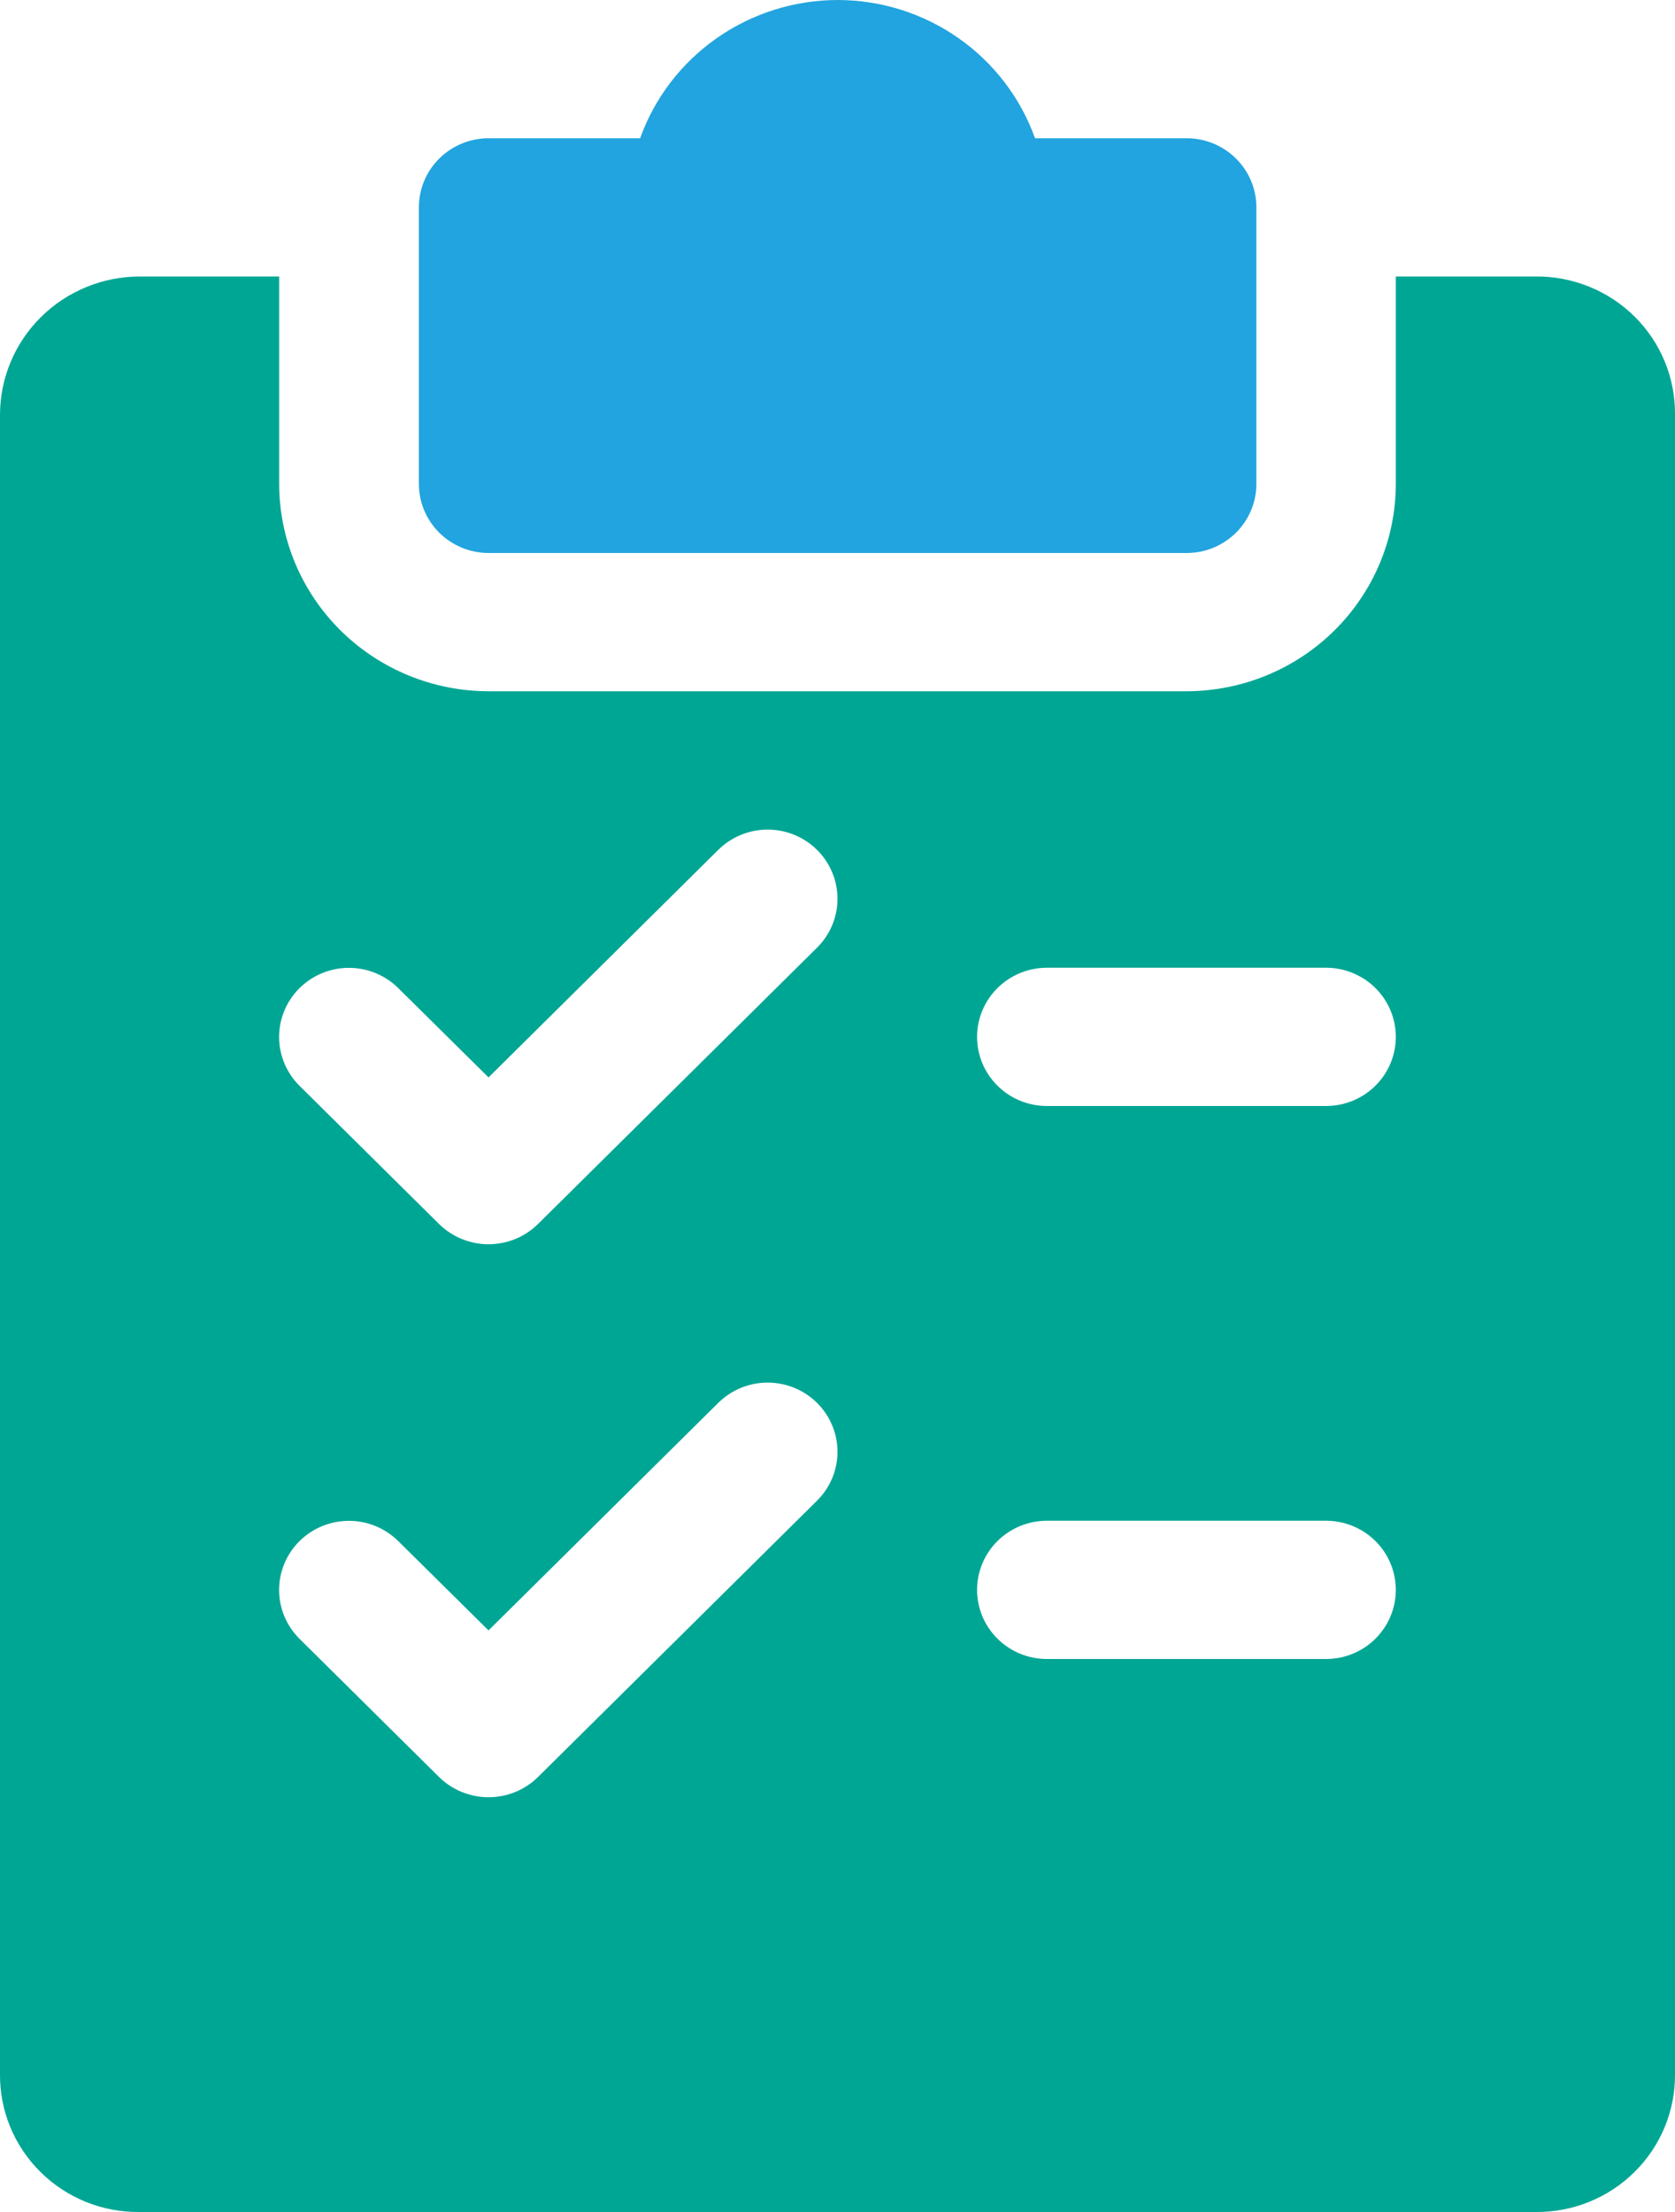 <svg xmlns="http://www.w3.org/2000/svg" width="50" height="66" viewBox="0 0 50 66" fill="none"><g clip-path="url(#clip0_420_4584)"><path d="M35.417 4.125H30.896C30.464 2.919 29.666 1.876 28.611 1.137C27.556 0.398 26.296 0.001 25.004 0C23.712 0.002 22.451 0.399 21.396 1.138C20.34 1.876 19.541 2.92 19.108 4.125H14.587C14.035 4.125 13.505 4.342 13.114 4.729C12.723 5.116 12.504 5.64 12.504 6.188V14.438C12.504 14.985 12.723 15.509 13.114 15.896C13.505 16.283 14.035 16.5 14.587 16.5H35.421C35.973 16.5 36.503 16.283 36.894 15.896C37.284 15.509 37.504 14.985 37.504 14.438V6.188C37.504 5.916 37.45 5.648 37.345 5.397C37.24 5.147 37.086 4.919 36.892 4.728C36.699 4.536 36.468 4.384 36.215 4.281C35.962 4.177 35.691 4.124 35.417 4.125Z" fill="#21A4DF"></path><path d="M45.833 8.25H41.666V14.438C41.665 16.078 41.006 17.651 39.834 18.811C38.662 19.971 37.074 20.623 35.416 20.625H14.583C12.926 20.623 11.338 19.971 10.166 18.811C8.994 17.651 8.335 16.078 8.333 14.438V8.25H4.166C3.062 8.252 2.003 8.688 1.222 9.461C0.441 10.234 0.002 11.282 -0 12.375V61.875C-0.006 62.419 0.097 62.958 0.304 63.461C0.512 63.964 0.818 64.421 1.207 64.805C1.595 65.19 2.056 65.493 2.565 65.699C3.073 65.904 3.618 66.006 4.166 66H45.833C46.382 66.006 46.926 65.904 47.435 65.699C47.943 65.493 48.405 65.19 48.793 64.805C49.181 64.421 49.488 63.964 49.695 63.461C49.902 62.958 50.006 62.419 50 61.875V12.375C50.006 11.832 49.902 11.293 49.695 10.79C49.488 10.286 49.181 9.829 48.793 9.445C48.405 9.061 47.943 8.757 47.435 8.552C46.926 8.347 46.382 8.244 45.833 8.25ZM24.392 44.773L16.058 53.023C15.666 53.409 15.136 53.625 14.583 53.625C14.03 53.625 13.5 53.408 13.108 53.023L8.941 48.898C8.551 48.511 8.331 47.987 8.331 47.44C8.331 46.894 8.551 46.369 8.941 45.982C9.135 45.791 9.364 45.639 9.617 45.535C9.87 45.431 10.141 45.378 10.415 45.378C10.688 45.378 10.959 45.431 11.212 45.535C11.465 45.639 11.694 45.791 11.888 45.982L14.583 48.647L21.441 41.857C21.635 41.666 21.864 41.514 22.117 41.41C22.37 41.306 22.641 41.253 22.915 41.253C23.188 41.253 23.459 41.306 23.712 41.41C23.965 41.514 24.194 41.666 24.388 41.857C24.779 42.244 24.999 42.768 25 43.315C25 43.861 24.782 44.386 24.392 44.773ZM24.392 28.273L16.058 36.523C15.666 36.909 15.136 37.125 14.583 37.125C14.03 37.125 13.5 36.908 13.108 36.523L8.941 32.398C8.551 32.011 8.331 31.487 8.331 30.94C8.331 30.394 8.551 29.869 8.941 29.482C9.135 29.291 9.364 29.139 9.617 29.035C9.87 28.931 10.141 28.878 10.415 28.878C10.688 28.878 10.959 28.931 11.212 29.035C11.465 29.139 11.694 29.291 11.888 29.482L14.583 32.147L21.441 25.357C21.635 25.166 21.864 25.014 22.117 24.91C22.37 24.806 22.641 24.753 22.915 24.753C23.188 24.753 23.459 24.806 23.712 24.91C23.965 25.014 24.194 25.166 24.388 25.357C24.779 25.744 24.999 26.268 25 26.814C25 27.361 24.782 27.886 24.392 28.273ZM39.583 49.5H31.25C30.697 49.5 30.167 49.283 29.777 48.896C29.386 48.509 29.166 47.985 29.166 47.438C29.166 46.891 29.386 46.366 29.777 45.979C30.167 45.593 30.697 45.375 31.25 45.375H39.583C40.136 45.375 40.666 45.593 41.056 45.979C41.447 46.366 41.666 46.891 41.666 47.438C41.666 47.985 41.447 48.509 41.056 48.896C40.666 49.283 40.136 49.5 39.583 49.5ZM39.583 33H31.25C30.697 33 30.167 32.783 29.777 32.396C29.386 32.009 29.166 31.485 29.166 30.938C29.166 30.391 29.386 29.866 29.777 29.479C30.167 29.093 30.697 28.875 31.25 28.875H39.583C40.136 28.875 40.666 29.093 41.056 29.479C41.447 29.866 41.666 30.391 41.666 30.938C41.666 31.485 41.447 32.009 41.056 32.396C40.666 32.783 40.136 33 39.583 33Z" fill="#00A694"></path></g><defs><clipPath id="clip0_420_4584"><rect width="50" height="66" fill="white"></rect></clipPath></defs></svg>
